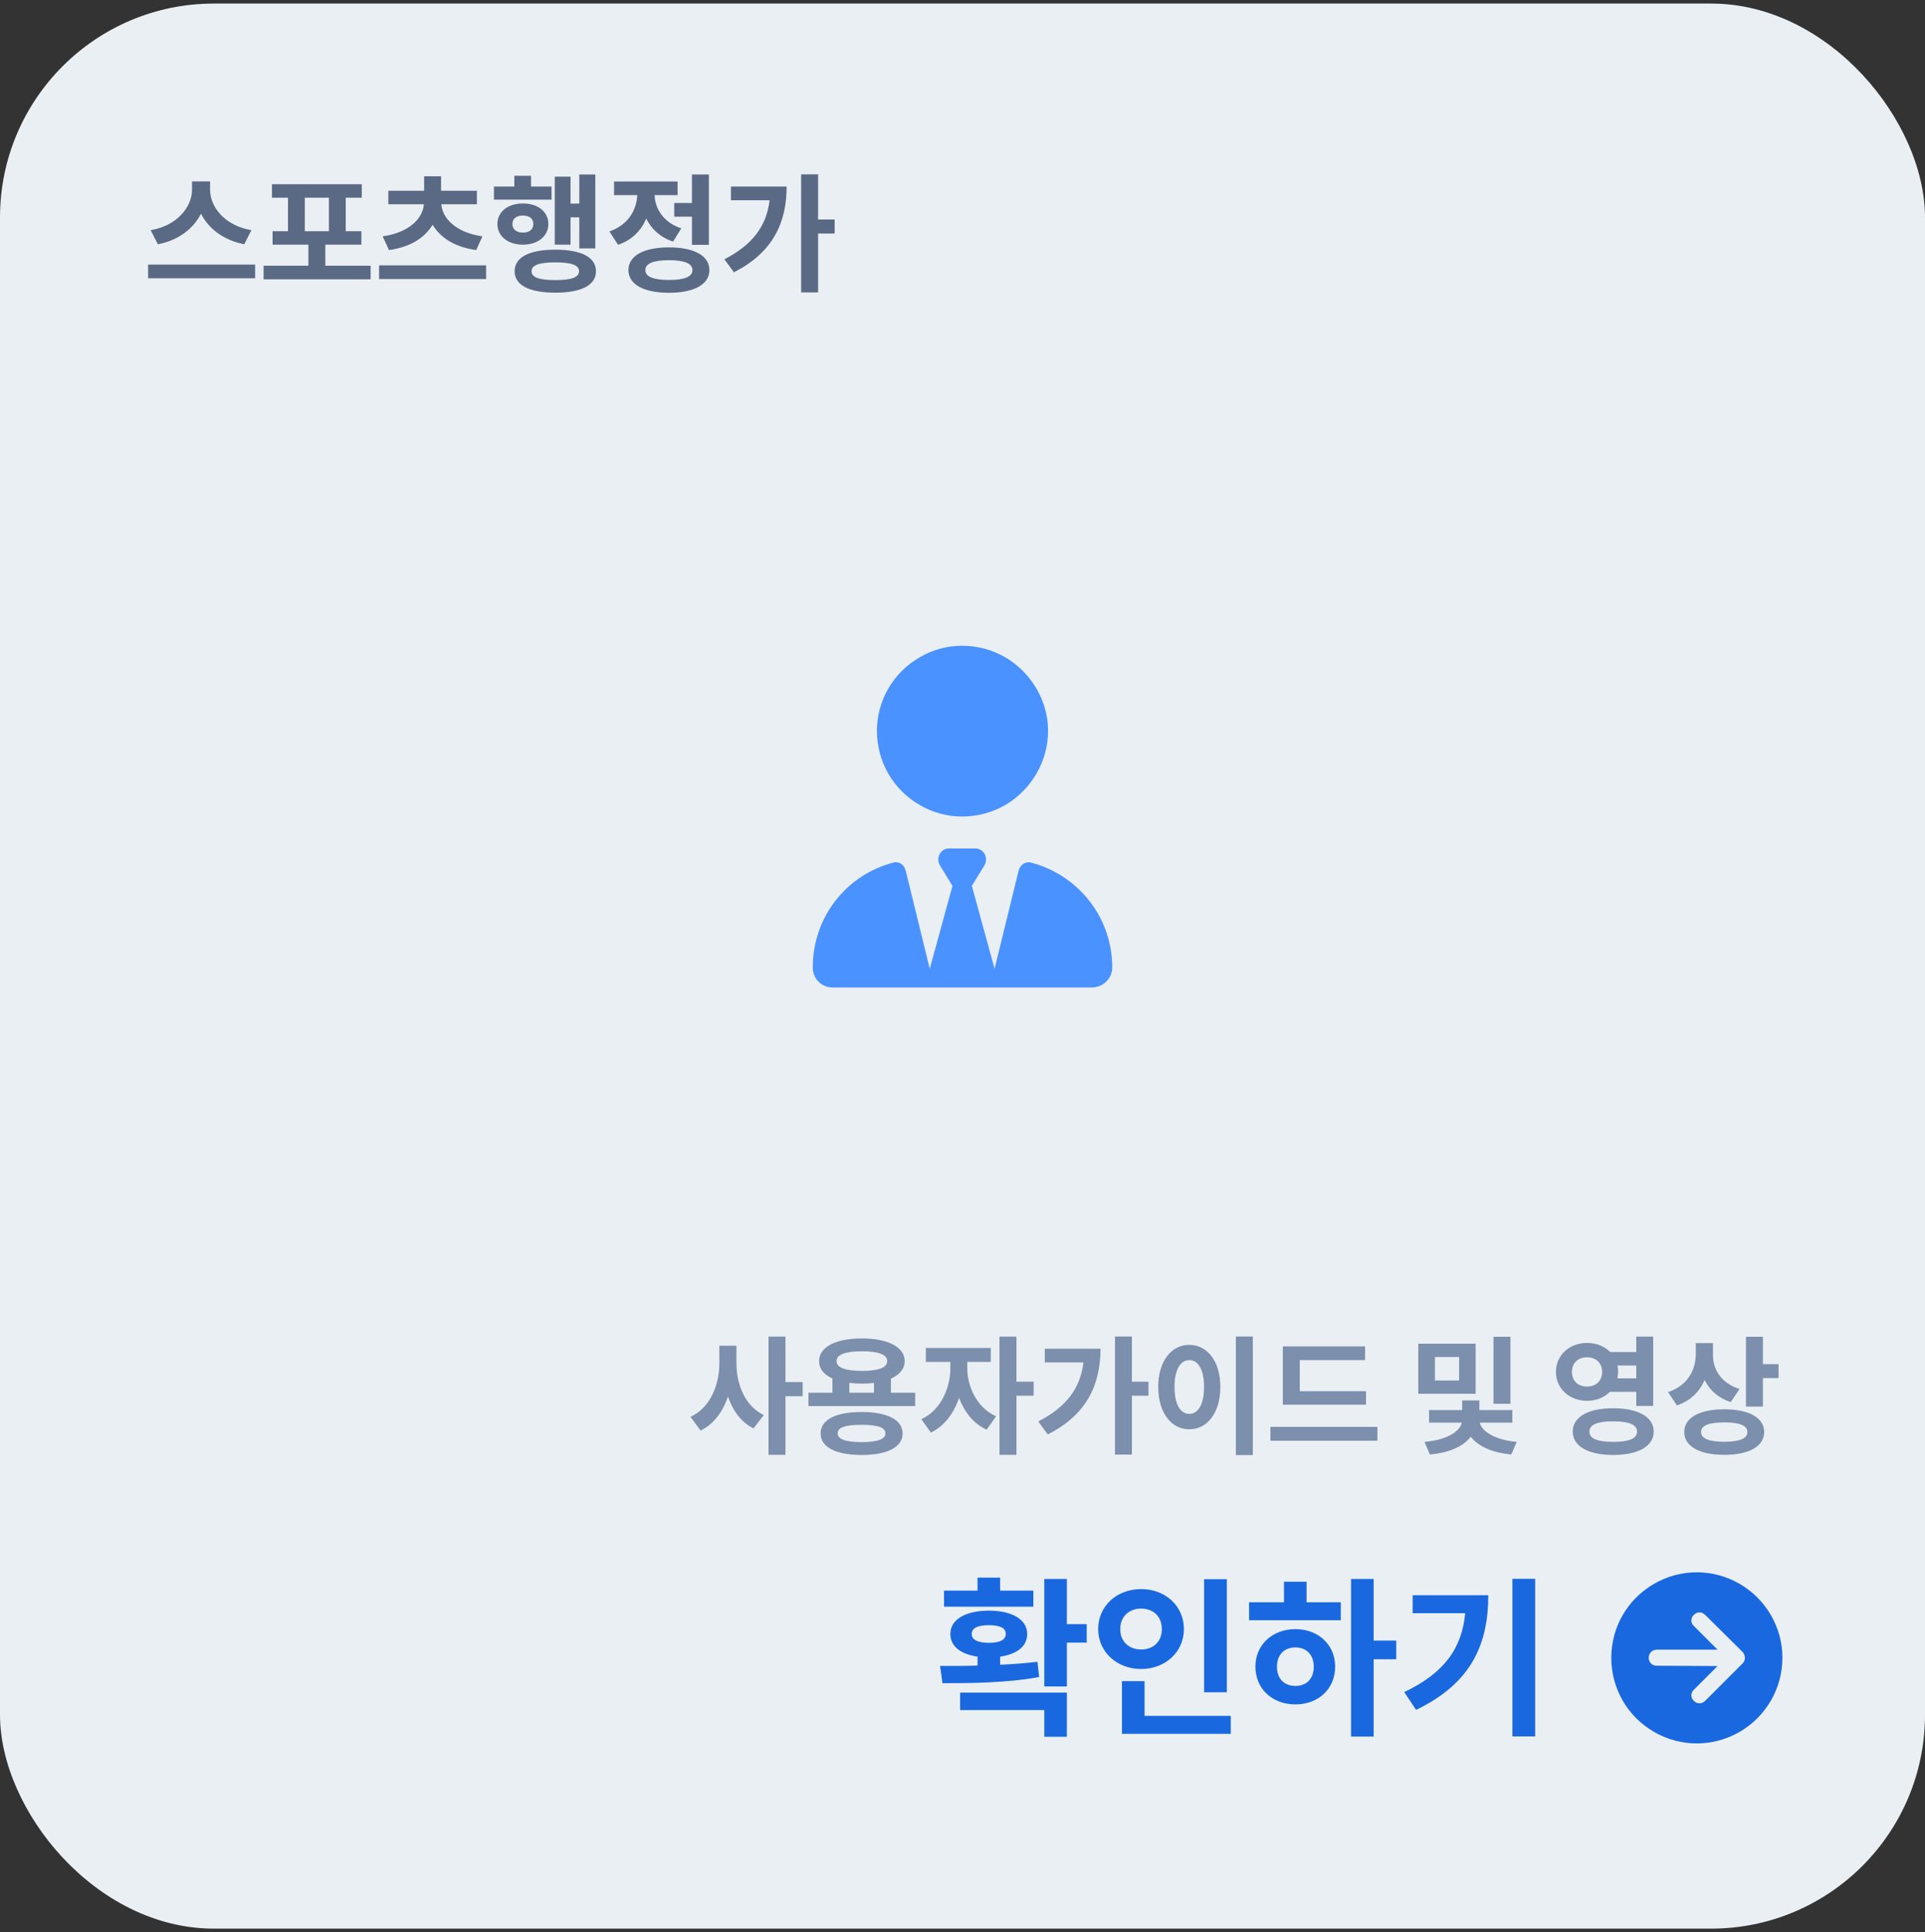 <svg width="270" height="271" viewBox="0 0 270 271" fill="none" xmlns="http://www.w3.org/2000/svg">
<rect x="0" y="0" width="270" height="271" fill="#333333" stroke="none"/>
<rect y="0.5" width="270" height="270" rx="30" fill="#EAEFF4"/>
<path d="M34.256 34.262C31.358 33.686 29.27 32.084 28.19 29.978C27.11 32.084 25.04 33.704 22.142 34.262L21.134 32.282C24.878 31.652 26.93 28.988 26.93 26.63V25.442H29.468V26.63C29.468 29.024 31.52 31.652 35.264 32.282L34.256 34.262ZM35.786 39.032H20.774V37.106H35.786V39.032ZM51.985 39.176H36.973V37.268H43.255V34.316H38.233V32.426H40.393V27.728H38.143V25.838H50.743V27.728H48.493V32.426H50.689V34.316H45.631V37.268H51.985V39.176ZM46.135 32.426V27.728H42.751V32.426H46.135ZM53.675 33.146C57.419 32.624 59.309 30.608 59.453 28.646H54.467V26.756H59.489V24.722H61.865V26.756H66.887V28.646H61.901C62.045 30.608 63.935 32.624 67.661 33.146L66.797 35.072C63.719 34.64 61.775 33.326 60.677 31.526C59.579 33.326 57.635 34.64 54.557 35.072L53.675 33.146ZM68.183 39.14H53.171V37.214H68.183V39.14ZM77.812 34.316V24.776H80.026V28.556H81.25V24.47H83.5V34.838H81.25V30.482H80.026V34.316H77.812ZM69.28 27.998V26.162H72.142V24.65H74.482V26.162H77.362V27.998H69.28ZM76.912 31.418C76.912 33.128 75.436 34.316 73.348 34.316C71.242 34.316 69.766 33.128 69.766 31.418C69.766 29.69 71.242 28.538 73.348 28.538C75.436 28.538 76.912 29.69 76.912 31.418ZM71.872 31.418C71.872 32.192 72.466 32.624 73.348 32.624C74.23 32.624 74.806 32.192 74.806 31.418C74.806 30.644 74.23 30.23 73.348 30.23C72.466 30.23 71.872 30.644 71.872 31.418ZM77.884 35.018C81.574 35.018 83.59 36.098 83.59 38.042C83.59 39.986 81.574 41.048 77.884 41.048C74.194 41.048 72.178 39.986 72.178 38.042C72.178 36.098 74.194 35.018 77.884 35.018ZM77.884 39.284C80.134 39.284 81.214 38.906 81.214 38.042C81.214 37.178 80.134 36.8 77.884 36.8C75.634 36.8 74.554 37.178 74.554 38.042C74.554 38.906 75.634 39.284 77.884 39.284ZM97.052 24.47H99.428V34.334H97.052V30.392H94.568V28.466H97.052V24.47ZM94.406 33.884C92.606 33.29 91.364 32.12 90.644 30.662C89.924 32.336 88.628 33.686 86.684 34.334L85.478 32.462C88.124 31.544 89.294 29.438 89.384 27.368H86.126V25.46H95.036V27.368H91.814C91.868 29.24 93.038 31.202 95.558 32.03L94.406 33.884ZM93.83 34.694C97.34 34.694 99.5 35.864 99.5 37.88C99.5 39.896 97.34 41.066 93.83 41.066C90.302 41.066 88.142 39.896 88.142 37.88C88.142 35.864 90.302 34.694 93.83 34.694ZM93.83 39.266C96.026 39.266 97.124 38.798 97.124 37.88C97.124 36.962 96.026 36.494 93.83 36.494C91.616 36.494 90.518 36.962 90.518 37.88C90.518 38.798 91.616 39.266 93.83 39.266ZM114.745 32.75V41.012H112.369V24.452H114.745V30.788H117.067V32.75H114.745ZM110.335 26.162C110.335 31.148 108.463 35.396 102.937 38.186L101.605 36.368C105.475 34.37 107.509 31.778 107.941 28.088H102.523V26.162H110.335Z" fill="#5A6A85"/>
<path d="M123 102.5C123 98.281 125.25 94.344 129 92.188C132.656 90.031 137.25 90.031 141 92.188C144.656 94.344 147 98.281 147 102.5C147 106.812 144.656 110.75 141 112.906C137.25 115.062 132.656 115.062 129 112.906C125.25 110.75 123 106.812 123 102.5ZM131.812 121.344C131.25 120.312 131.906 119 133.125 119H135H136.781C138 119 138.656 120.312 138.094 121.344L136.312 124.25L139.5 135.875L142.875 122.094C143.062 121.344 143.812 120.781 144.562 120.969C151.125 122.656 156 128.562 156 135.688C156 137.281 154.688 138.5 153.094 138.5H140.719H140.25H129.75H129.188H116.812C115.219 138.5 114 137.281 114 135.688C114 128.562 118.781 122.656 125.344 120.969C126.188 120.781 126.844 121.344 127.031 122.094L130.406 135.875L133.594 124.25L131.812 121.344Z" fill="#4A92FF"/>
<path d="M110.168 195.822V204.048H107.792V187.47H110.168V193.842H112.58V195.822H110.168ZM103.292 191.16C103.292 194.148 104.462 197.172 107.126 198.468L105.686 200.34C103.958 199.458 102.806 197.91 102.104 195.876C101.384 197.982 100.142 199.728 98.27 200.646L96.848 198.72C99.638 197.424 100.898 194.238 100.898 191.16V188.748H103.292V191.16ZM128.365 197.208H113.389V195.336H116.755V193.338C115.513 192.78 114.883 191.97 114.883 190.908C114.883 188.928 117.223 187.722 120.877 187.722C124.549 187.722 126.889 188.928 126.889 190.908C126.889 191.988 126.187 192.798 124.963 193.356V195.336H128.365V197.208ZM120.877 189.522C118.627 189.522 117.331 189.972 117.331 190.908C117.331 191.826 118.627 192.276 120.877 192.276C123.199 192.276 124.441 191.826 124.441 190.908C124.441 189.972 123.199 189.522 120.877 189.522ZM122.587 195.336V193.968C122.065 194.022 121.507 194.058 120.877 194.058C120.247 194.058 119.671 194.022 119.131 193.95V195.336H122.587ZM120.841 198.036C124.423 198.036 126.601 199.116 126.601 201.042C126.601 202.986 124.423 204.066 120.841 204.066C117.259 204.066 115.099 202.986 115.099 201.042C115.099 199.116 117.259 198.036 120.841 198.036ZM120.841 202.266C123.073 202.266 124.189 201.852 124.189 201.042C124.189 200.196 123.091 199.836 120.841 199.836C118.591 199.836 117.493 200.196 117.493 201.042C117.493 201.852 118.609 202.266 120.841 202.266ZM142.566 195.75V204.048H140.19V187.47H142.566V193.788H144.978V195.75H142.566ZM135.672 191.934C135.672 194.454 136.986 197.406 139.704 198.648L138.39 200.52C136.518 199.674 135.258 198.018 134.52 196.056C133.782 198.234 132.45 200.016 130.56 200.934L129.228 199.044C131.946 197.802 133.296 194.67 133.296 191.934V191.016H129.858V189.054H138.966V191.016H135.672V191.934ZM158.764 195.75V204.012H156.388V187.452H158.764V193.788H161.086V195.75H158.764ZM154.354 189.162C154.354 194.148 152.482 198.396 146.956 201.186L145.624 199.368C149.494 197.37 151.528 194.778 151.96 191.088H146.542V189.162H154.354ZM175.719 204.084H173.343V187.452H175.719V204.084ZM166.809 188.622C169.311 188.622 171.165 190.89 171.165 194.526C171.165 198.18 169.311 200.466 166.809 200.466C164.307 200.466 162.453 198.18 162.453 194.526C162.453 190.89 164.307 188.622 166.809 188.622ZM166.809 190.764C165.585 190.764 164.739 192.06 164.739 194.526C164.739 196.992 165.585 198.306 166.809 198.306C168.033 198.306 168.879 196.992 168.879 194.526C168.879 192.06 168.033 190.764 166.809 190.764ZM179.929 197.01V188.838H191.467V190.764H182.305V195.12H191.593V197.01H179.929ZM193.195 202.068H178.183V200.124H193.195V202.068ZM209.476 196.884V187.488H211.852V196.884H209.476ZM198.928 195.48V188.46H206.974V195.48H198.928ZM201.268 190.332V193.626H204.652V190.332H201.268ZM207.55 199.53C207.784 200.628 209.476 201.942 212.734 202.23L211.978 203.994C209.224 203.76 207.298 202.806 206.29 201.51C205.282 202.806 203.374 203.76 200.548 203.994L199.81 202.23C203.122 201.942 204.796 200.682 205.03 199.53H200.44V197.766H205.084V196.416H207.496V197.766H212.122V199.53H207.55ZM225.811 195.21C225.019 196.002 223.885 196.47 222.589 196.47C220.141 196.47 218.233 194.76 218.233 192.42C218.233 190.062 220.141 188.352 222.589 188.352C223.957 188.352 225.055 188.838 225.847 189.63H229.501V187.47H231.877V197.19H229.501V195.21H225.811ZM220.483 192.42C220.483 193.716 221.365 194.472 222.589 194.472C223.813 194.472 224.713 193.716 224.713 192.42C224.713 191.124 223.813 190.368 222.589 190.368C221.365 190.368 220.483 191.124 220.483 192.42ZM226.873 191.52C226.927 191.808 226.963 192.078 226.963 192.42C226.963 192.708 226.927 193.014 226.855 193.32H229.501V191.52H226.873ZM226.261 197.514C229.771 197.514 231.949 198.72 231.949 200.79C231.949 202.842 229.771 204.066 226.261 204.066C222.769 204.066 220.591 202.842 220.591 200.79C220.591 198.72 222.769 197.514 226.261 197.514ZM226.261 202.23C228.439 202.23 229.609 201.798 229.609 200.79C229.609 199.782 228.439 199.35 226.261 199.35C224.083 199.35 222.931 199.782 222.931 200.79C222.931 201.798 224.083 202.23 226.261 202.23ZM249.461 193.284H247.265V197.28H244.889V187.488H247.265V191.322H249.461V193.284ZM242.747 196.65C241.001 196.074 239.795 194.994 239.093 193.554C238.373 195.21 237.095 196.47 235.205 197.118L233.963 195.246C236.753 194.328 237.851 192.114 237.851 189.864V188.37H240.263V190.062C240.263 192.06 241.379 193.986 243.989 194.814L242.747 196.65ZM241.847 197.658C245.303 197.658 247.445 198.846 247.445 200.844C247.445 202.86 245.303 204.048 241.847 204.048C238.373 204.048 236.231 202.86 236.231 200.844C236.231 198.846 238.373 197.658 241.847 197.658ZM241.847 202.212C243.953 202.212 245.087 201.78 245.087 200.844C245.087 199.926 243.953 199.494 241.847 199.494C239.669 199.494 238.589 199.944 238.589 200.844C238.589 201.762 239.669 202.212 241.847 202.212Z" fill="#7C8FAC"/>
<path d="M132.408 225.348V223.092H137.112V221.268H140.28V223.092H144.936V225.348H132.408ZM149.64 230.388V236.532H146.472V221.46H149.64V227.796H152.424V230.388H149.64ZM145.752 235.212C141.144 236.052 136.056 236.076 132.192 236.076L131.856 233.652C133.488 233.652 135.192 233.676 137.112 233.604V232.356C134.712 231.996 133.296 230.892 133.296 229.164C133.296 227.148 135.432 225.9 138.696 225.9C141.96 225.9 144.072 227.148 144.072 229.164C144.072 230.892 142.68 231.996 140.28 232.356V233.484C142.104 233.412 143.784 233.268 145.512 233.076L145.752 235.212ZM136.296 229.164C136.296 230.004 137.16 230.412 138.696 230.412C140.232 230.412 141.072 230.004 141.072 229.164C141.072 228.324 140.232 227.94 138.696 227.94C137.16 227.94 136.296 228.324 136.296 229.164ZM149.64 237.396V243.588H146.472V239.844H134.664V237.396H149.64ZM168.886 237.348V221.484H172.078V237.348H168.886ZM166.054 228.492C166.054 231.708 163.438 234.084 160.054 234.084C156.67 234.084 154.03 231.708 154.03 228.492C154.03 225.228 156.67 222.876 160.054 222.876C163.438 222.876 166.054 225.228 166.054 228.492ZM157.126 228.492C157.126 230.316 158.422 231.348 160.054 231.348C161.71 231.348 162.958 230.316 162.958 228.492C162.958 226.668 161.71 225.612 160.054 225.612C158.422 225.612 157.126 226.668 157.126 228.492ZM172.63 243.18H157.366V235.788H160.534V240.66H172.63V243.18ZM192.668 232.716V243.564H189.5V221.46H192.668V230.1H195.836V232.716H192.668ZM188.06 224.724V227.244H175.196V224.724H180.092V221.844H183.26V224.724H188.06ZM181.7 228.492C184.892 228.492 187.268 230.676 187.268 233.748C187.268 236.892 184.892 239.052 181.7 239.052C178.484 239.052 176.084 236.892 176.084 233.748C176.084 230.676 178.484 228.492 181.7 228.492ZM181.7 236.46C183.236 236.46 184.268 235.476 184.268 233.748C184.268 232.092 183.236 231.06 181.7 231.06C180.164 231.06 179.108 232.044 179.108 233.772C179.108 235.5 180.164 236.46 181.7 236.46ZM215.322 243.54H212.13V221.436H215.322V243.54ZM208.746 223.74C208.746 230.484 206.466 236.052 198.618 239.82L196.962 237.324C202.602 234.636 205.05 231.156 205.506 226.26H198.138V223.74H208.746ZM226 232.5C226 228.234 228.25 224.297 232 222.141C235.703 219.984 240.25 219.984 244 222.141C247.703 224.297 250 228.234 250 232.5C250 236.812 247.703 240.75 244 242.906C240.25 245.062 235.703 245.062 232 242.906C228.25 240.75 226 236.812 226 232.5ZM239.172 238.547L244.422 233.297C244.844 232.875 244.844 232.172 244.422 231.703L239.172 226.5C238.703 226.031 238 226.031 237.578 226.5C237.109 226.922 237.109 227.625 237.578 228.047L240.906 231.375H232.375C231.719 231.375 231.25 231.891 231.25 232.5C231.25 233.156 231.719 233.625 232.375 233.625L240.906 233.672L237.578 237C237.109 237.422 237.109 238.125 237.578 238.547C238 239.016 238.703 239.016 239.172 238.547Z" fill="#1968DF"/>
</svg>
